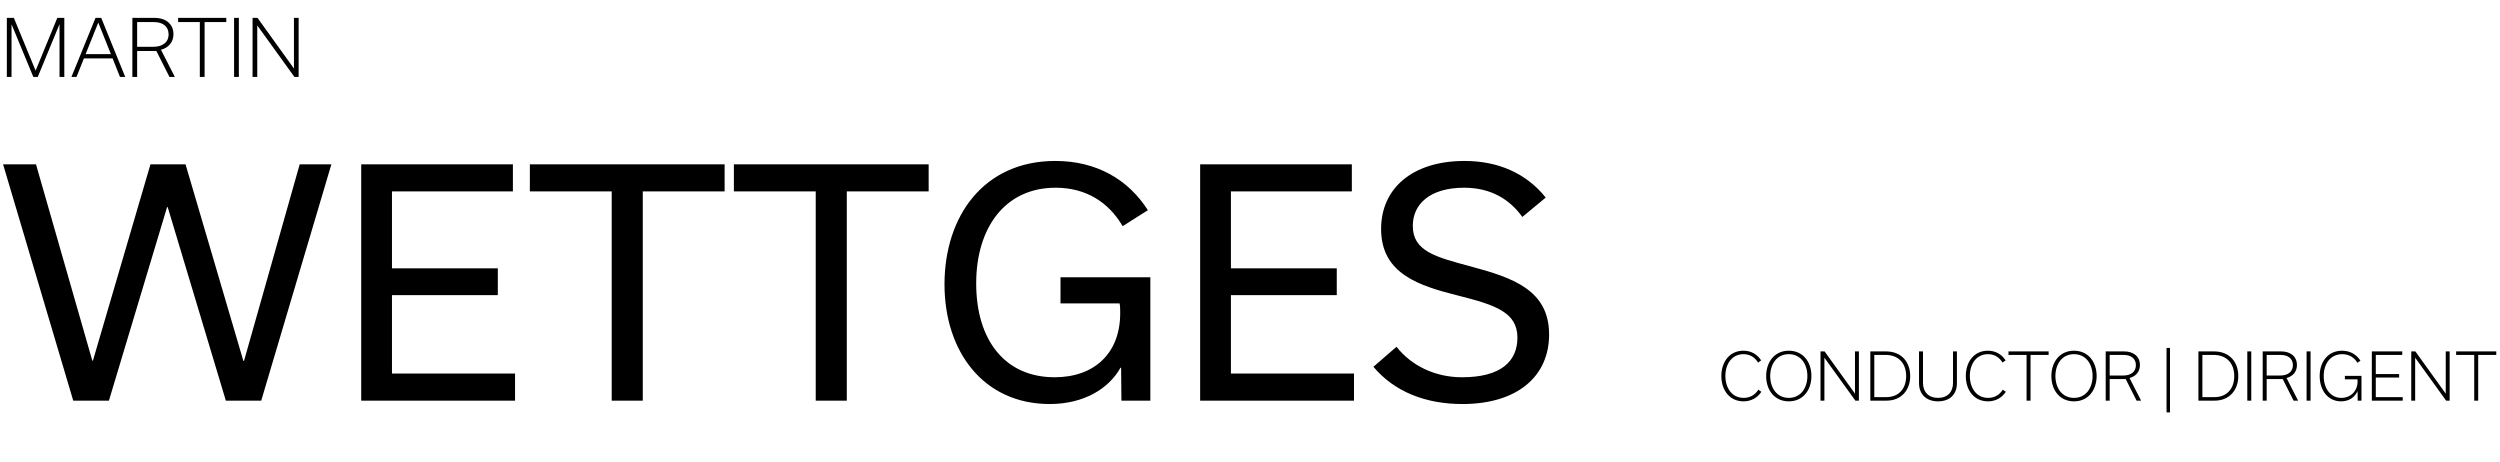 <svg width="780" height="144" viewBox="0 0 780 144" fill="none" xmlns="http://www.w3.org/2000/svg">
<path d="M17.88 5.568L20.064 5.568L20.064 24H18.576L18.576 7.632H18.528L11.784 24L10.392 24L3.648 7.68H3.6L3.6 24H2.136L2.136 5.568L4.32 5.568L11.088 21.984H11.136L17.88 5.568ZM37.435 24L35.131 18.216L26.179 18.216L23.875 24H22.291L29.803 5.568L31.579 5.568L39.067 24H37.435ZM26.707 16.896L34.603 16.896L30.691 7.104H30.643L26.707 16.896ZM52.868 24L48.788 15.912H42.788L42.788 24H41.3L41.3 5.568L48.212 5.568C51.62 5.568 54.116 7.392 54.116 10.68C54.116 13.152 52.604 14.88 50.228 15.528L54.548 24H52.868ZM42.788 6.888V14.592H47.948C50.66 14.592 52.604 13.224 52.604 10.728C52.604 8.232 50.756 6.888 48.044 6.888L42.788 6.888ZM63.833 24H62.345L62.345 6.888L55.577 6.888V5.568L70.601 5.568V6.888L63.833 6.888L63.833 24ZM74.522 24H73.034V5.568H74.522V24ZM91.712 5.568H93.176V24H91.856L80.312 7.992H80.264V24H78.8V5.568L80.336 5.568L91.664 21.312H91.712V5.568Z" fill="black"/>
<path d="M93.504 51.272H103.392L81.504 125H70.464L52.32 64.616H52.128L33.984 125H22.848L0.96 51.272H11.232L28.8 112.52H28.992L46.944 51.272H57.888L75.936 112.616H76.128L93.504 51.272ZM160.696 125H112.696V51.272H160.024V59.72H122.296V83.72H155.32V92.072H122.296V116.552H160.696V125ZM200.547 125H190.851V59.72H165.315V51.272L226.083 51.272V59.72H200.547V125ZM264.203 125L254.507 125V59.72H228.971V51.272H289.739V59.72H264.203V125ZM330.876 86.504H358.908V125H349.884L349.788 114.728H349.596C345.948 121.256 338.172 126.056 327.516 126.056C306.876 126.056 294.684 109.736 294.684 88.712C294.684 67.4 306.972 50.216 329.244 50.216C342.108 50.216 351.996 55.976 358.14 65.576L350.268 70.568C345.948 63.176 338.94 58.568 329.34 58.568C313.5 58.568 304.572 71.144 304.572 88.424C304.572 106.184 313.596 117.704 329.052 117.704C341.436 117.704 349.5 110.216 349.5 97.736C349.5 96.584 349.5 95.528 349.308 94.664H330.876V86.504ZM422.446 125H374.446V51.272H421.774V59.72H384.046V83.72H417.07V92.072H384.046V116.552H422.446V125ZM456.249 126.056C444.921 126.056 435.129 122.312 428.505 114.44L435.705 108.2C440.505 114.248 447.897 117.704 456.153 117.704C468.345 117.704 473.433 112.712 473.433 105.32C473.433 97.448 466.521 95.144 455.097 92.264C442.905 89.192 430.905 85.544 430.905 71.432C430.905 58.664 440.793 50.216 456.921 50.216C467.289 50.216 476.121 53.96 482.265 61.64L474.969 67.688C471.129 62.312 465.273 58.568 456.825 58.568C446.169 58.568 440.793 63.656 440.793 70.472C440.793 78.344 447.801 80.168 458.937 83.144C471.705 86.6 483.321 90.344 483.321 104.36C483.321 117.416 473.433 126.056 456.249 126.056Z" fill="black"/>
<path d="M543.98 125.22C539.7 125.22 537.06 121.8 537.06 117.32C537.06 112.8 539.72 109.42 543.94 109.42C546.38 109.42 548.28 110.58 549.48 112.44L548.52 113.12C547.52 111.48 545.98 110.5 543.98 110.5C540.34 110.5 538.32 113.58 538.32 117.28C538.32 121 540.32 124.14 544.04 124.14C546.04 124.14 547.6 123.18 548.6 121.58L549.54 122.24C548.38 124.04 546.44 125.22 543.98 125.22ZM551.044 117.34C551.044 112.98 553.624 109.42 558.104 109.42C562.544 109.42 565.164 112.92 565.164 117.3C565.164 121.66 562.584 125.22 558.104 125.22C553.664 125.22 551.044 121.72 551.044 117.34ZM552.304 117.32C552.304 120.94 554.304 124.14 558.104 124.14C561.864 124.14 563.904 120.98 563.904 117.32C563.904 113.7 561.904 110.5 558.104 110.5C554.344 110.5 552.304 113.64 552.304 117.32ZM578.755 109.64H579.975V125H578.875L569.255 111.66H569.215V125H567.995V109.64H569.275L578.715 122.76H578.755V109.64ZM583.542 125V109.64H588.422C593.382 109.64 595.982 113.08 595.982 117.32C595.982 121.74 593.182 125 588.602 125H583.542ZM584.782 123.9H588.542C592.342 123.9 594.722 121.36 594.722 117.34C594.722 113.16 592.142 110.74 588.362 110.74H584.782V123.9ZM609.336 119.5V109.64H610.556V119.56C610.556 123.04 608.356 125.22 604.636 125.22C601.116 125.22 598.736 123.1 598.736 119.56V109.64H599.976V119.5C599.976 122.26 601.696 124.14 604.676 124.14C607.656 124.14 609.336 122.28 609.336 119.5ZM620.25 125.22C615.97 125.22 613.33 121.8 613.33 117.32C613.33 112.8 615.99 109.42 620.21 109.42C622.65 109.42 624.55 110.58 625.75 112.44L624.79 113.12C623.79 111.48 622.25 110.5 620.25 110.5C616.61 110.5 614.59 113.58 614.59 117.28C614.59 121 616.59 124.14 620.31 124.14C622.31 124.14 623.87 123.18 624.87 121.58L625.81 122.24C624.65 124.04 622.71 125.22 620.25 125.22ZM633.53 125H632.29V110.74H626.65V109.64H639.17V110.74H633.53V125ZM640.029 117.34C640.029 112.98 642.609 109.42 647.089 109.42C651.529 109.42 654.149 112.92 654.149 117.3C654.149 121.66 651.569 125.22 647.089 125.22C642.649 125.22 640.029 121.72 640.029 117.34ZM641.289 117.32C641.289 120.94 643.289 124.14 647.089 124.14C650.849 124.14 652.889 120.98 652.889 117.32C652.889 113.7 650.889 110.5 647.089 110.5C643.329 110.5 641.289 113.64 641.289 117.32ZM666.619 125L663.219 118.26L658.219 118.26V125L656.979 125V109.64H662.739C665.579 109.64 667.659 111.16 667.659 113.9C667.659 115.96 666.399 117.4 664.419 117.94L668.019 125H666.619ZM658.219 110.74V117.16H662.519C664.779 117.16 666.399 116.02 666.399 113.94C666.399 111.86 664.859 110.74 662.599 110.74H658.219ZM675.959 128.66V108.56H677.039V128.66H675.959ZM685.905 125V109.64H690.785C695.745 109.64 698.345 113.08 698.345 117.32C698.345 121.74 695.545 125 690.965 125H685.905ZM687.145 123.9H690.905C694.705 123.9 697.085 121.36 697.085 117.34C697.085 113.16 694.505 110.74 690.725 110.74H687.145V123.9ZM702.399 125H701.159V109.64H702.399V125ZM715.604 125L712.204 118.26H707.204V125H705.964V109.64H711.724C714.564 109.64 716.644 111.16 716.644 113.9C716.644 115.96 715.384 117.4 713.404 117.94L717.004 125H715.604ZM707.204 110.74V117.16H711.504C713.764 117.16 715.384 116.02 715.384 113.94C715.384 111.86 713.844 110.74 711.584 110.74H707.204ZM720.895 125H719.655V109.64H720.895V125ZM731.6 117.28H736.78V125H735.6L735.56 122.1H735.52C734.74 123.76 733.1 125.22 730.44 125.22C726.18 125.22 723.74 121.64 723.74 117.32C723.74 112.92 726.32 109.42 730.72 109.42C733.26 109.42 735.2 110.6 736.46 112.52L735.52 113.2C734.46 111.44 732.8 110.5 730.76 110.5C727.3 110.5 725 113.24 725 117.34C725 121.34 727.22 124.14 730.52 124.14C733.48 124.14 735.56 121.92 735.56 119.04C735.56 118.76 735.56 118.54 735.54 118.36H731.6V117.28ZM749.647 125H740.007V109.64H749.507V110.74H741.247V116.7H748.527V117.8H741.247V123.9H749.647V125ZM763.071 109.64H764.291V125H763.191L753.571 111.66H753.531V125H752.311V109.64H753.591L763.031 122.76H763.071V109.64ZM773.198 125H771.958V110.74H766.318V109.64H778.838V110.74H773.198V125Z" fill="black"/>
</svg>
